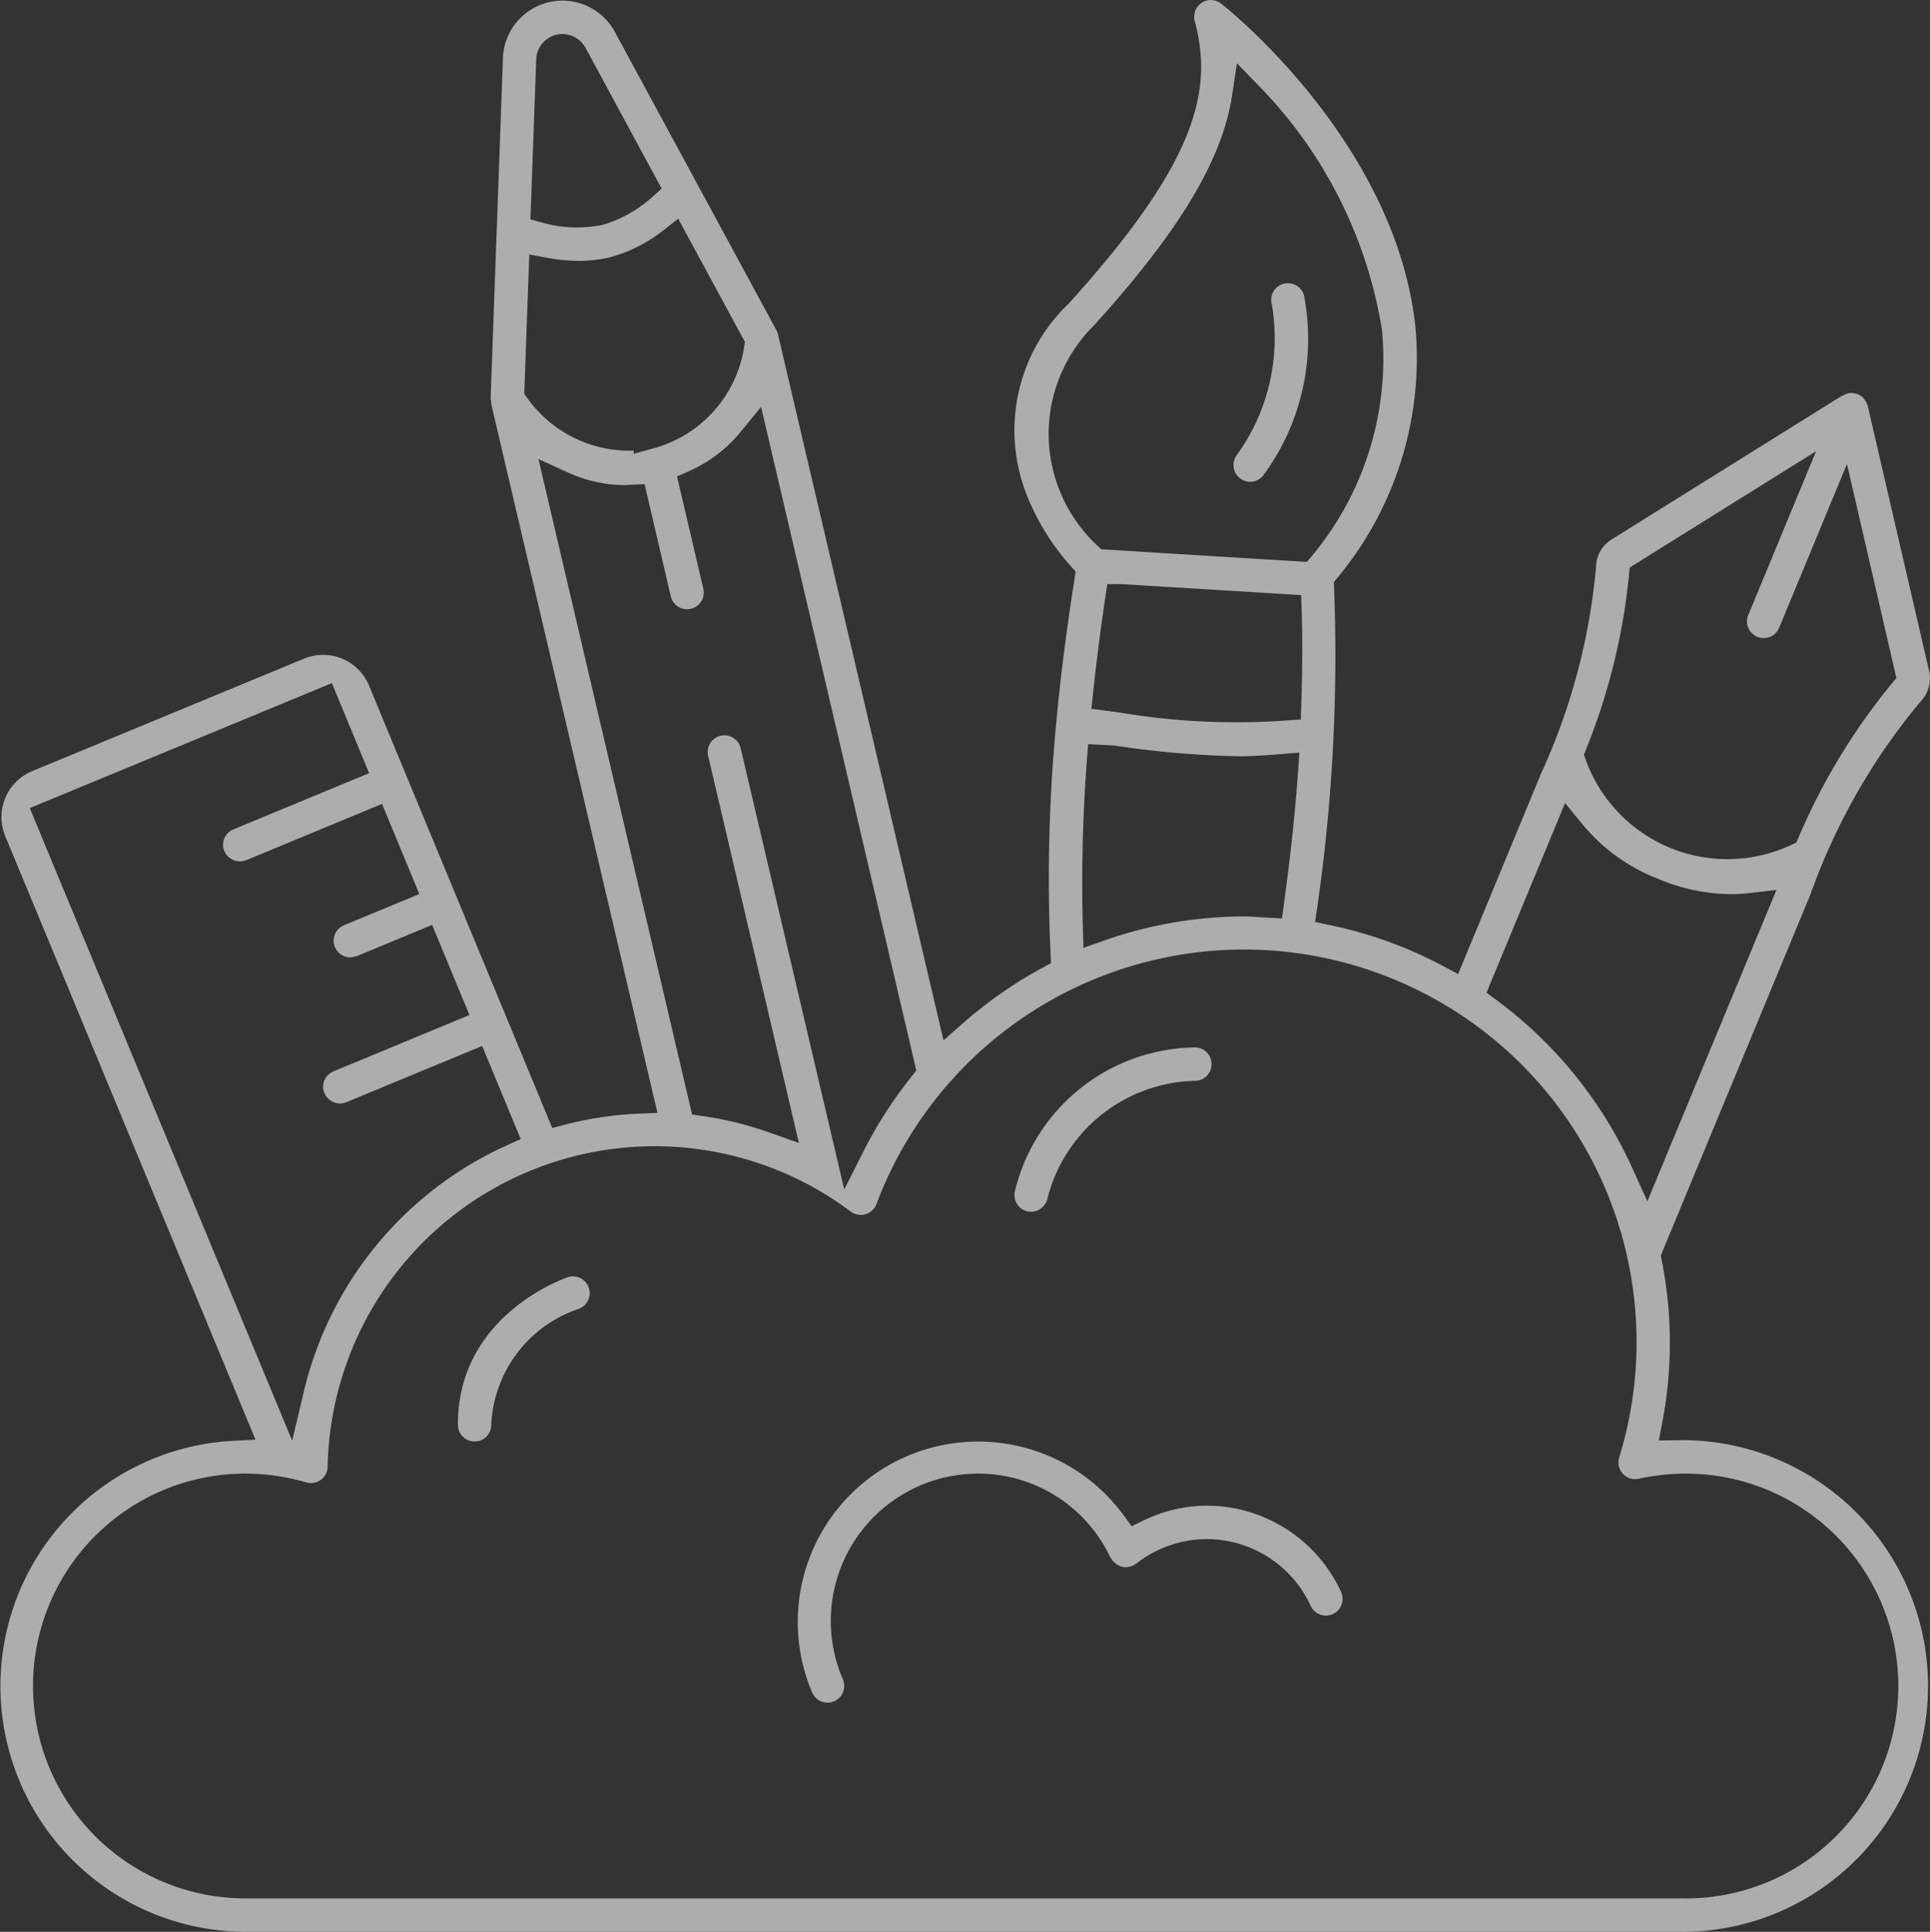 <svg xmlns="http://www.w3.org/2000/svg" viewBox="0 0 74.733 74.815"><rect x="0" y="0" width="74.733" height="74.815" fill="#333333" stroke="none"/><defs><style>.a{opacity:0.6;}.b{fill:#fff;}</style></defs><g class="a"><path class="b" d="M64.994,55.776l-.76.011.141-.747a16.34,16.34,0,0,0-.03-6.229l-.037-.185,5.827-14.062-.002-.043.044-.083a24.356,24.356,0,0,1,4.182-7.26,1.289,1.289,0,0,0,.34-1.191L72.318,15.705a.614.614,0,0,0-.06-.137l-.058-.084a.821.821,0,0,0-.112-.135c-.114-.06-.148-.082-.185-.099.007.007-.045-.007-.094-.012l-.114-.021a.652.652,0,0,0-.296.082l-.11.049L62.405,20.893a1.267,1.267,0,0,0-.603,1.049,24.379,24.379,0,0,1-2.156,8.075l-.022.061L56.461,37.723l-.604-.321A16.374,16.374,0,0,0,51.495,35.827l-.572-.119.084-.578a68.052,68.052,0,0,0,.651-12.351l-.009-.238.153-.183a13.3,13.3,0,0,0,3.005-9.7c-.765-7.125-7.244-12.301-7.52-12.518a.647.647,0,0,0-1.025.675c.706,2.652.137,5.406-4.875,10.936a6.79,6.79,0,0,0-1.621,7.437A9.187,9.187,0,0,0,41.456,21.917l.196.22-.046.291c-.32,2.043-.552,3.867-.708,5.58a63.02,63.02,0,0,0-.219,8.904l.018.389-.342.186a16.683,16.683,0,0,0-3.043,2.12l-.778.683-6.405-27.323a.775.775,0,0,0-.054-.159L23.808,1.234a2.306,2.306,0,0,0-4.333,1.014L18.998,15.425a.823.823,0,0,0,.017.125l.015.135,6.427,27.413-.748.033a13.698,13.698,0,0,0-2.803.418l-.522.135-7.106-17.161a1.922,1.922,0,0,0-1.766-1.161,1.962,1.962,0,0,0-.735.144L1.235,29.869A1.927,1.927,0,0,0,.199,32.372l9.694,23.383-.878.046a9.514,9.514,0,0,0,.49,19.014H65.279a9.521,9.521,0,0,0-.285-19.04ZM61.421,29.005a24.418,24.418,0,0,0,1.655-6.723l.031-.303,7.216-4.504L67.7,23.808a.647.647,0,1,0,1.195.496l2.623-6.335,1.913,8.289-.194.236a24.443,24.443,0,0,0-3.585,5.918l-.094.22-.217.1a5.834,5.834,0,0,1-7.929-3.28l-.082-.225Zm-.819,2.095.657.803a7.123,7.123,0,0,0,2.906,2.116,7.415,7.415,0,0,0,2.881.611,6.142,6.142,0,0,0,.69-.042l1.052-.124L63.789,46.524l-.591-1.303a16.622,16.622,0,0,0-5.247-6.487l-.391-.288ZM40.605,16.879a5.937,5.937,0,0,1,1.764-4.287l.013-.013c3.307-3.655,4.95-6.398,5.327-8.891l.187-1.237.872.897a17.492,17.492,0,0,1,4.743,9.419A11.922,11.922,0,0,1,50.81,21.518l-.201.243-.315-.019q-3.756-.228-7.43-.456l-.222-.014-.163-.152A5.937,5.937,0,0,1,40.605,16.879Zm9.206,11.024q-.969.069-1.94.069a27.314,27.314,0,0,1-4.559-.383l-1.051-.139.064-.601c.127-1.195.281-2.404.471-3.697l.078-.53.577.001,6.933.424.018.564c.036,1.073.031,2.281-.014,3.693l-.017.56Zm.505,1.245-.051.719c-.11,1.554-.289,3.234-.548,5.136l-.077.566-.877-.049c-.198-.014-.395-.027-.595-.027a16.323,16.323,0,0,0-5.411.932l-.804.284-.024-.852a62.166,62.166,0,0,1,.162-6.464l.044-.573,1.026.053a35.709,35.709,0,0,0,4.864.415c.499,0,1.035-.041,1.573-.083ZM20.764,2.294a1.017,1.017,0,0,1,.784-.95h0a1.025,1.025,0,0,1,1.121.501l2.951,5.458-.361.327a4.962,4.962,0,0,1-1.957,1.087,5.248,5.248,0,0,1-.967.091,4.847,4.847,0,0,1-1.327-.183l-.469-.133Zm-.342,13.128-.122-.171L20.495,9.855l.708.132a6.901,6.901,0,0,0,1.227.117,5.387,5.387,0,0,0,1.146-.128,5.774,5.774,0,0,0,2.105-1.052l.579-.456L28.845,13.241l-.033.207a4.833,4.833,0,0,1-3.487,3.91l-.786.216v-.123A4.849,4.849,0,0,1,20.422,15.422Zm.428,2.357,1.15.524a5.362,5.362,0,0,0,2.226.484l.732-.039,1.013,4.33a.647.647,0,1,0,1.262-.285l-1.018-4.341.471-.208a5.412,5.412,0,0,0,1.986-1.512l.798-.975,6.012,25.705-.189.236a16.444,16.444,0,0,0-1.833,2.846l-.769,1.52L28.675,28.958a.647.647,0,0,0-1.257.306l3.517,15.003-1.074-.384a13.805,13.805,0,0,0-2.644-.659l-.418-.061ZM1.153,31.296l11.698-4.84,1.443,3.487L9.031,32.123a.647.647,0,0,0-.381.722.659.659,0,0,0,.88.47l5.263-2.181L16.238,34.624l-2.92,1.21a.647.647,0,0,0,.247,1.244,2.291,2.291,0,0,0,.25-.049l2.918-1.209,1.445,3.49-5.267,2.183a.648.648,0,0,0-.387.724.676.676,0,0,0,.635.521.663.663,0,0,0,.249-.05l5.262-2.179,1.493,3.603-.545.249A14.005,14.005,0,0,0,11.757,53.929L11.314,55.796ZM65.279,73.522H9.505a8.226,8.226,0,1,1,0-16.453,8.466,8.466,0,0,1,2.347.34.646.646,0,0,0,.835-.607,12.663,12.663,0,0,1,20.261-9.876.648.648,0,0,0,.99-.293,15.201,15.201,0,0,1,28.76,9.813.647.647,0,0,0,.757.823,8.552,8.552,0,0,1,1.824-.199,8.226,8.226,0,1,1,0,16.453Z"/><path class="b" d="M48.921,18.405a8.905,8.905,0,0,0,1.571-6.969.639.639,0,0,0-.449-.444.659.659,0,0,0-.173-.024.646.646,0,0,0-.621.828,7.73,7.73,0,0,1-1.352,5.82.647.647,0,0,0,.513,1.042h.057A.652.652,0,0,0,48.921,18.405Z"/><path class="b" d="M46.735,58.311a5.645,5.645,0,0,0-2.447.57l-.467.228L43.514,58.69a6.985,6.985,0,0,0-12.066,6.857.646.646,0,0,0,.595.393.57.57,0,0,0,.252-.051.646.646,0,0,0,.343-.849,5.707,5.707,0,0,1,5.224-7.97h.028a5.653,5.653,0,0,1,5.088,3.213l.108.165c.015.013.031.028.046.044a.523.523,0,0,0,.091.075.835.835,0,0,0,.135.088c-.002-.007.036.009.075.018a.672.672,0,0,0,.143.025.928.928,0,0,0,.258-.049l.163-.09a4.428,4.428,0,0,1,2.735-.953h.002a4.438,4.438,0,0,1,4.012,2.573.647.647,0,1,0,1.178-.535A5.733,5.733,0,0,0,46.735,58.311Z"/><path class="b" d="M22.473,49.499a.654.654,0,0,0-.421-.055l-.08.027c-.042.014-4.241,1.428-4.241,5.683a.647.647,0,1,0,1.293,0A4.972,4.972,0,0,1,22.388,50.697a.649.649,0,0,0,.085-1.198Z"/><path class="b" d="M39.77,46.908l.004.001a.66.66,0,0,0,.151.019.646.646,0,0,0,.628-.489A6.042,6.042,0,0,1,46.256,41.858a.649.649,0,0,0,.471-.19.647.647,0,0,0-.458-1.103h-.001a7.271,7.271,0,0,0-6.966,5.556.646.646,0,0,0,.469.789Z"/></g></svg>